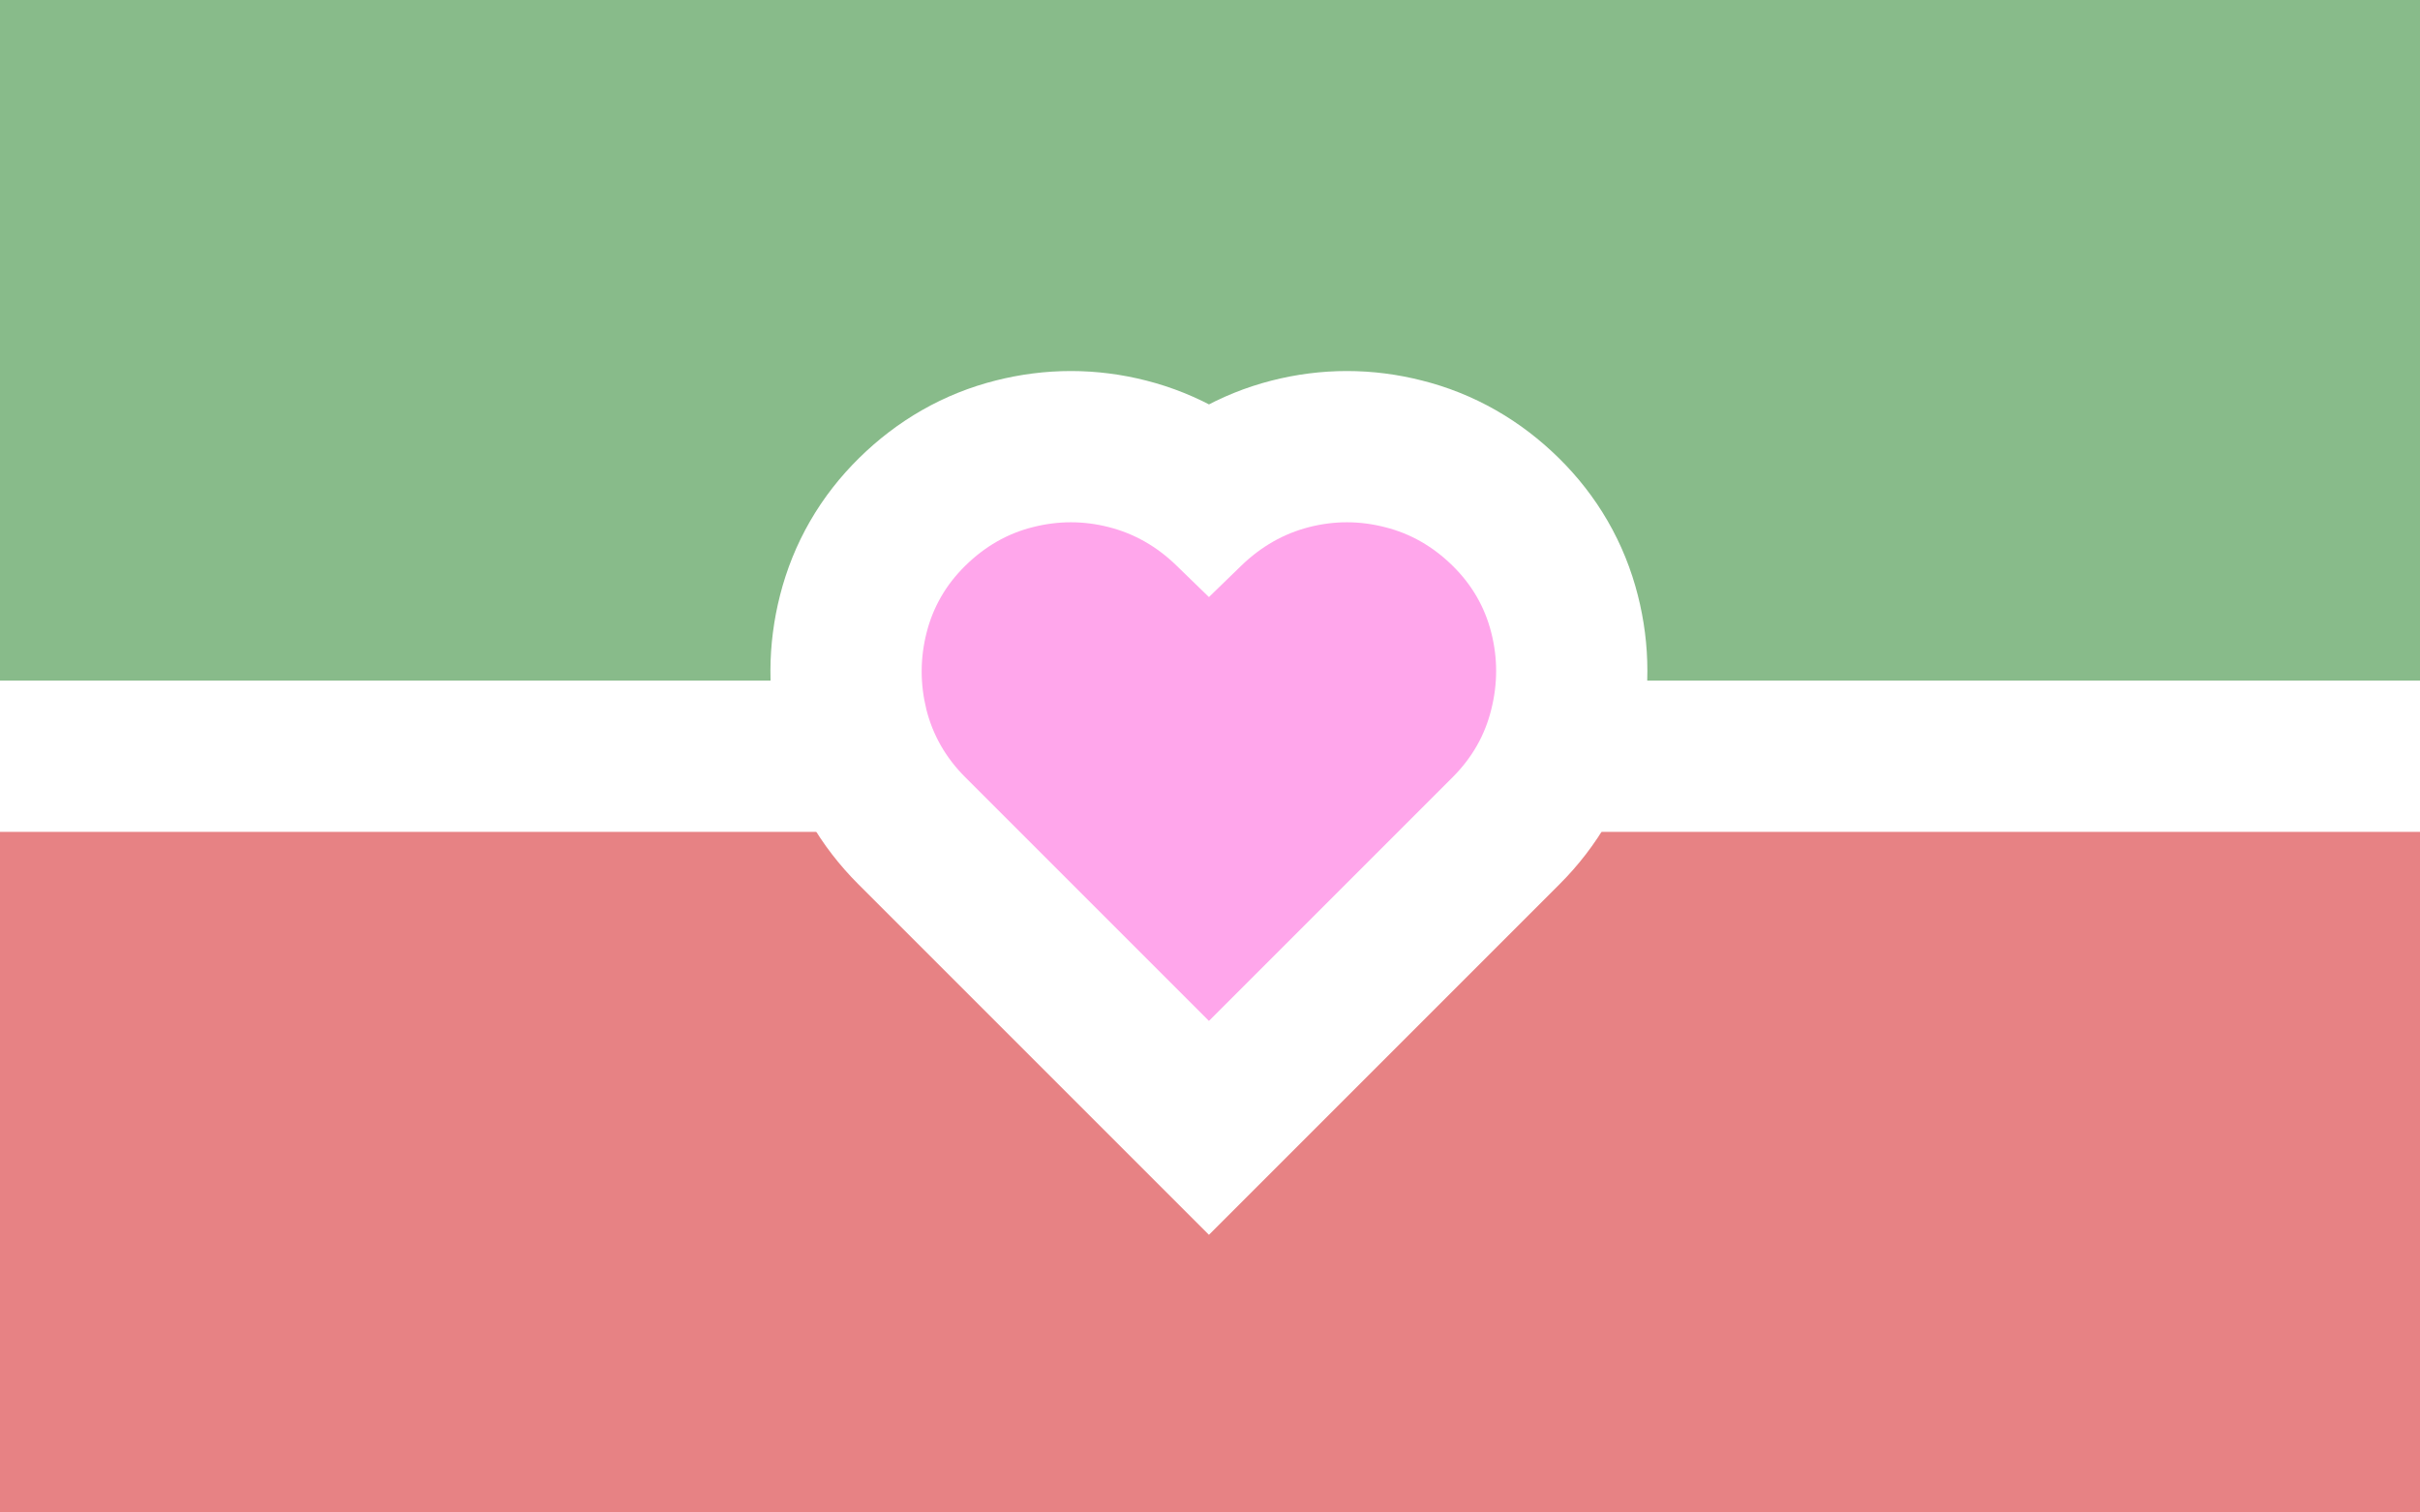 <svg width="1024" height="640" viewBox="0 0 1024 640" fill="none" xmlns="http://www.w3.org/2000/svg">
<rect x="0" y="0" width="1024" height="640" fill="#333333" stroke="none"/>
<g clip-path="url(#clip0_13_132)">
<rect width="1024" height="640" fill="white"/>
<rect width="1024" height="288" transform="matrix(1 0 0 -1 0 640)" fill="#E78284"/>
<rect width="1024" height="288" transform="matrix(1 0 0 -1 0 288)" fill="#88BB8A"/>
<path d="M511.55 432L408.432 328.882C400.207 320.657 394.723 311.094 391.981 300.194C389.307 289.294 389.34 278.46 392.082 267.694C394.824 256.86 400.274 247.431 408.432 239.407C416.791 231.181 426.321 225.731 437.02 223.056C447.787 220.315 458.52 220.315 469.219 223.056C479.986 225.798 489.549 231.248 497.908 239.407L511.55 252.647L525.192 239.407C533.618 231.248 543.181 225.798 553.88 223.056C564.58 220.315 575.279 220.315 585.979 223.056C596.746 225.731 606.308 231.181 614.667 239.407C622.826 247.431 628.276 256.86 631.018 267.694C633.76 278.46 633.76 289.294 631.018 300.194C628.343 311.094 622.893 320.657 614.667 328.882L511.55 432Z" stroke="white" stroke-width="128"/>
<path d="M511.55 432L408.432 328.882C400.207 320.657 394.723 311.094 391.981 300.194C389.307 289.294 389.34 278.46 392.082 267.694C394.824 256.86 400.274 247.431 408.432 239.407C416.791 231.181 426.321 225.731 437.02 223.056C447.787 220.315 458.52 220.315 469.219 223.056C479.986 225.798 489.549 231.248 497.908 239.407L511.55 252.647L525.192 239.407C533.618 231.248 543.181 225.798 553.88 223.056C564.58 220.315 575.279 220.315 585.979 223.056C596.746 225.731 606.308 231.181 614.667 239.407C622.826 247.431 628.276 256.86 631.018 267.694C633.76 278.46 633.76 289.294 631.018 300.194C628.343 311.094 622.893 320.657 614.667 328.882L511.55 432Z" fill="#FFA6EB"/>
</g>
<defs>
<clipPath id="clip0_13_132">
<rect width="1024" height="640" fill="white"/>
</clipPath>
</defs>
</svg>
